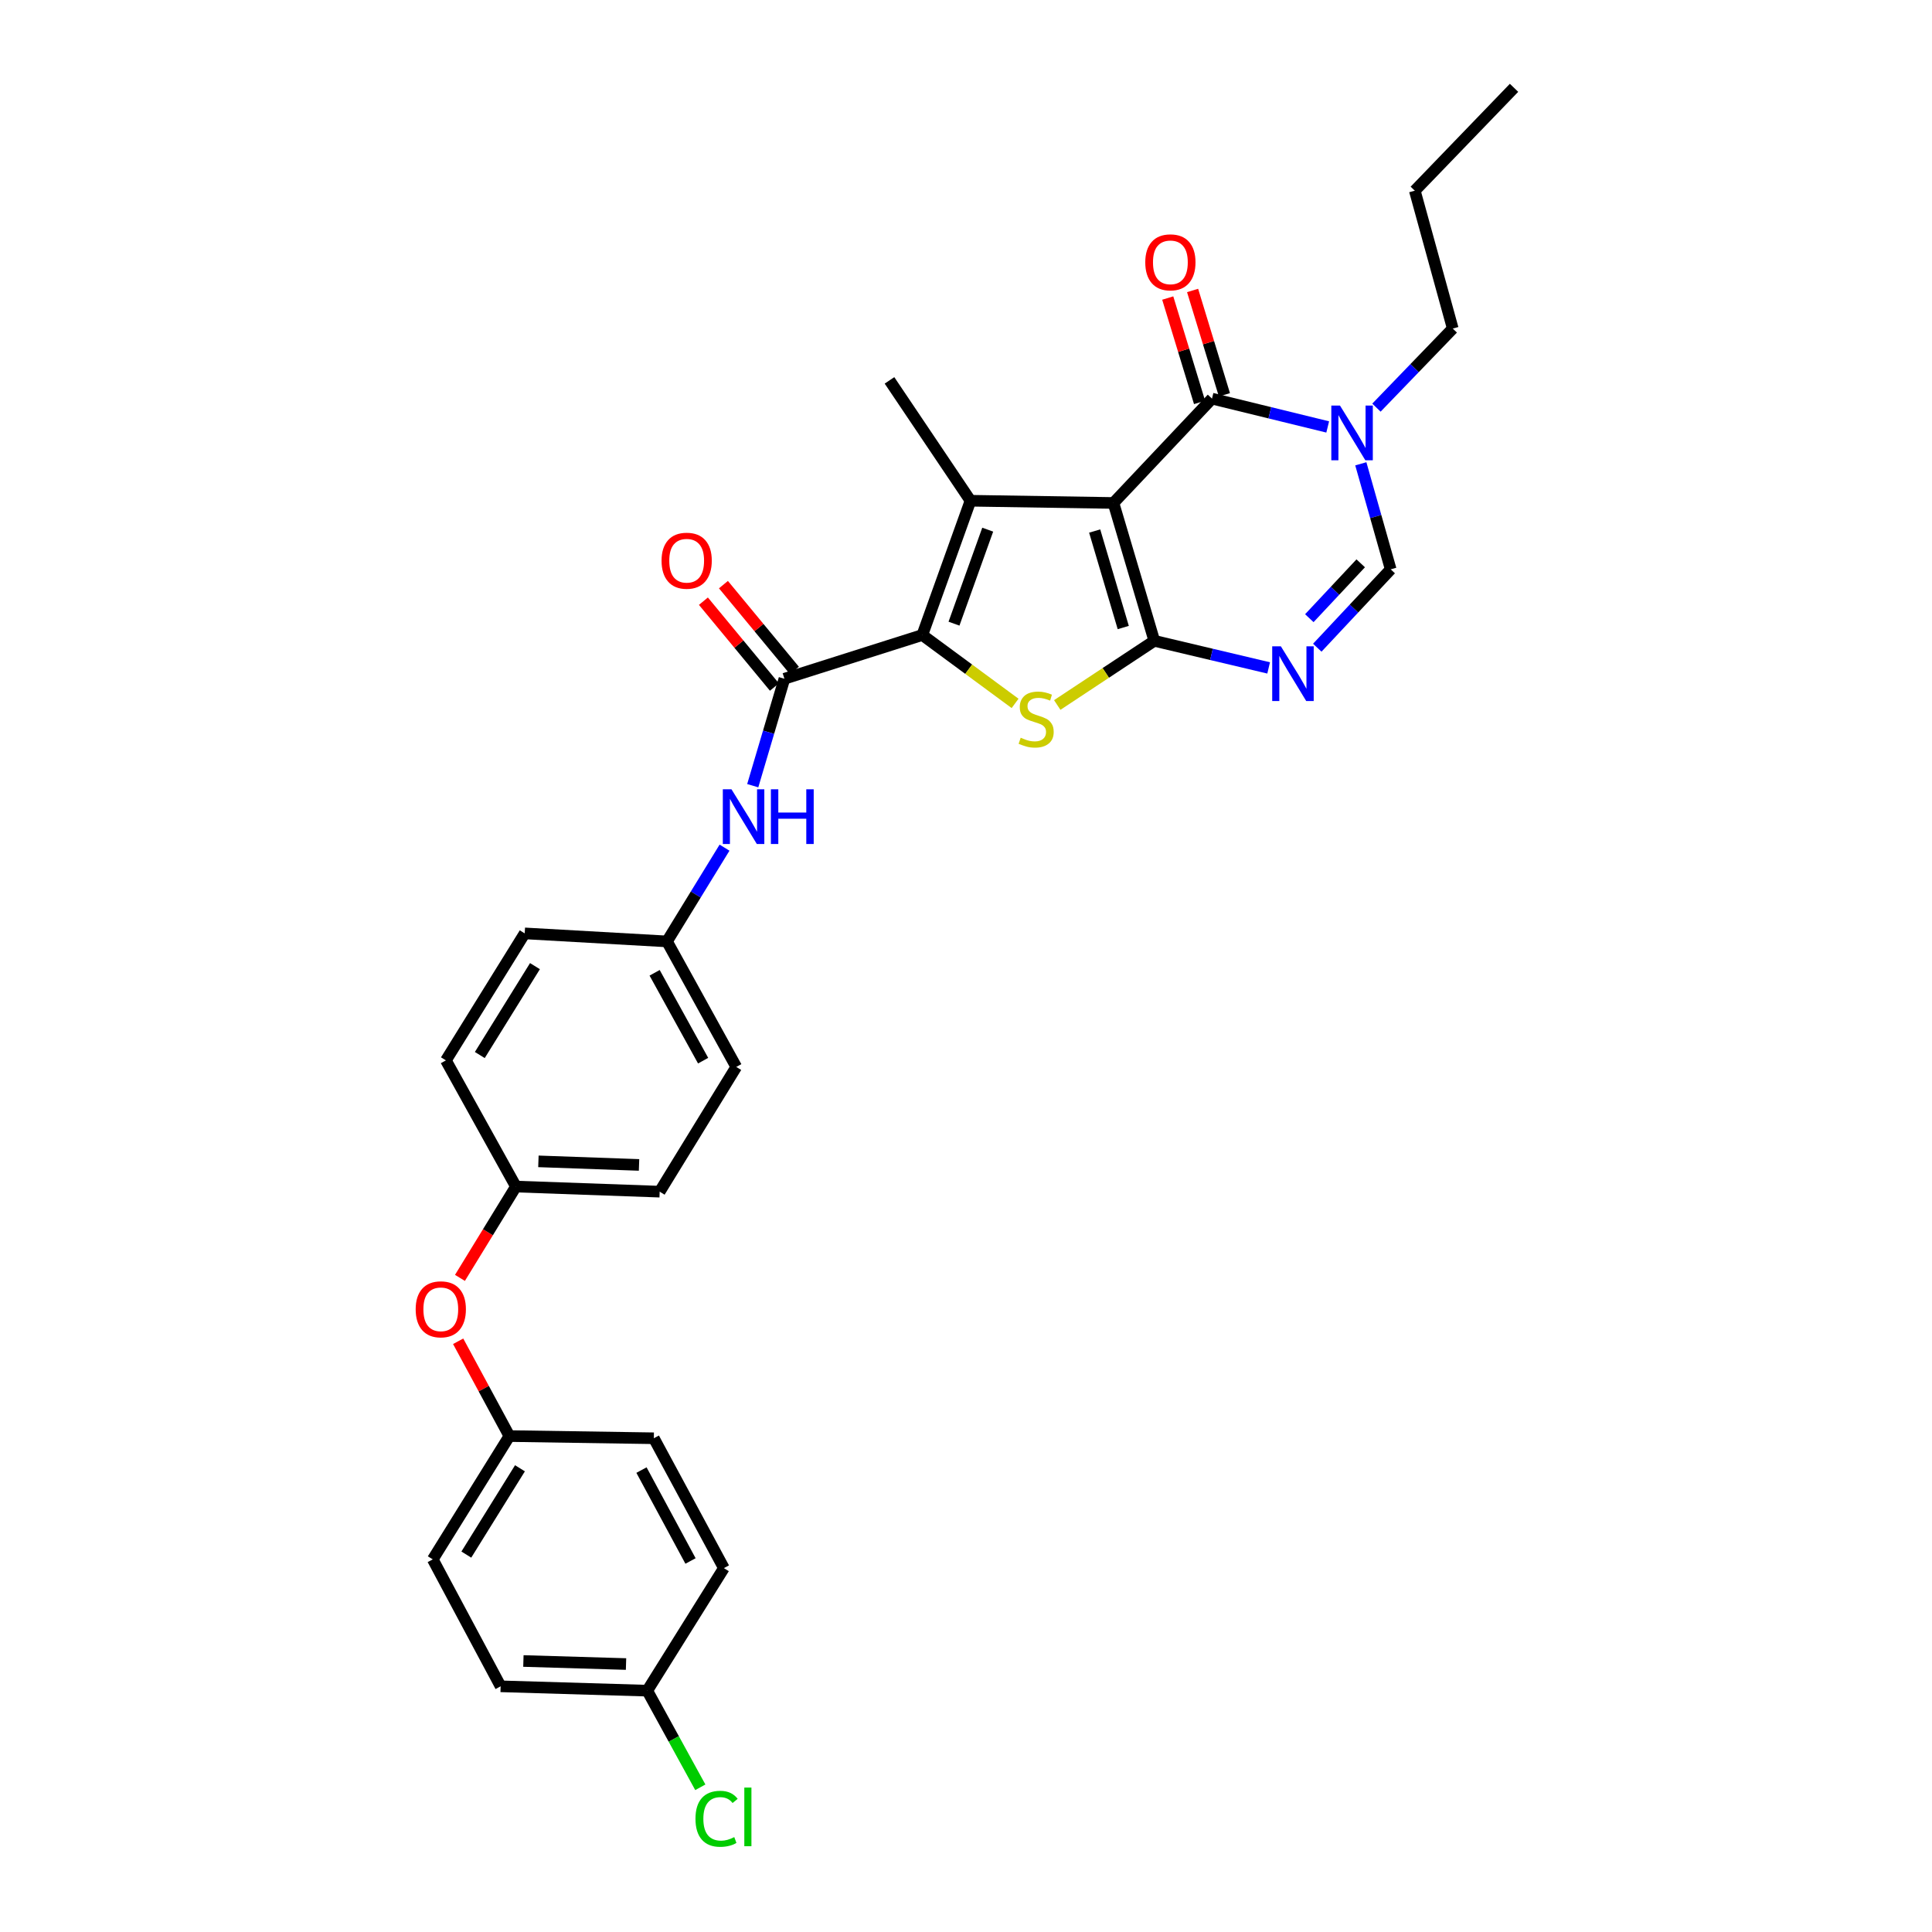 <?xml version='1.0' encoding='iso-8859-1'?>
<svg version='1.1' baseProfile='full'
              xmlns='http://www.w3.org/2000/svg'
                      xmlns:rdkit='http://www.rdkit.org/xml'
                      xmlns:xlink='http://www.w3.org/1999/xlink'
                  xml:space='preserve'
width='1000px' height='1000px' viewBox='0 0 1000 1000'>
<!-- END OF HEADER -->
<rect style='opacity:1.0;fill:#FFFFFF;stroke:none' width='1000' height='1000' x='0' y='0'> </rect>
<path class='bond-0' d='M 576.323,260.334 L 597.464,331.691' style='fill:none;fill-rule:evenodd;stroke:#000000;stroke-width:6px;stroke-linecap:butt;stroke-linejoin:miter;stroke-opacity:1' />
<path class='bond-0' d='M 566.598,274.858 L 581.396,324.808' style='fill:none;fill-rule:evenodd;stroke:#000000;stroke-width:6px;stroke-linecap:butt;stroke-linejoin:miter;stroke-opacity:1' />
<path class='bond-1' d='M 576.323,260.334 L 502.321,259.183' style='fill:none;fill-rule:evenodd;stroke:#000000;stroke-width:6px;stroke-linecap:butt;stroke-linejoin:miter;stroke-opacity:1' />
<path class='bond-4' d='M 576.323,260.334 L 627.325,206.328' style='fill:none;fill-rule:evenodd;stroke:#000000;stroke-width:6px;stroke-linecap:butt;stroke-linejoin:miter;stroke-opacity:1' />
<path class='bond-3' d='M 597.464,331.691 L 572.345,348.297' style='fill:none;fill-rule:evenodd;stroke:#000000;stroke-width:6px;stroke-linecap:butt;stroke-linejoin:miter;stroke-opacity:1' />
<path class='bond-3' d='M 572.345,348.297 L 547.227,364.904' style='fill:none;fill-rule:evenodd;stroke:#CCCC00;stroke-width:6px;stroke-linecap:butt;stroke-linejoin:miter;stroke-opacity:1' />
<path class='bond-5' d='M 597.464,331.691 L 627.056,338.701' style='fill:none;fill-rule:evenodd;stroke:#000000;stroke-width:6px;stroke-linecap:butt;stroke-linejoin:miter;stroke-opacity:1' />
<path class='bond-5' d='M 627.056,338.701 L 656.648,345.711' style='fill:none;fill-rule:evenodd;stroke:#0000FF;stroke-width:6px;stroke-linecap:butt;stroke-linejoin:miter;stroke-opacity:1' />
<path class='bond-2' d='M 502.321,259.183 L 477.384,328.687' style='fill:none;fill-rule:evenodd;stroke:#000000;stroke-width:6px;stroke-linecap:butt;stroke-linejoin:miter;stroke-opacity:1' />
<path class='bond-2' d='M 511.241,274.151 L 493.785,322.804' style='fill:none;fill-rule:evenodd;stroke:#000000;stroke-width:6px;stroke-linecap:butt;stroke-linejoin:miter;stroke-opacity:1' />
<path class='bond-14' d='M 502.321,259.183 L 460.399,196.882' style='fill:none;fill-rule:evenodd;stroke:#000000;stroke-width:6px;stroke-linecap:butt;stroke-linejoin:miter;stroke-opacity:1' />
<path class='bond-7' d='M 477.384,328.687 L 406.012,351.322' style='fill:none;fill-rule:evenodd;stroke:#000000;stroke-width:6px;stroke-linecap:butt;stroke-linejoin:miter;stroke-opacity:1' />
<path class='bond-30' d='M 477.384,328.687 L 501.394,346.382' style='fill:none;fill-rule:evenodd;stroke:#000000;stroke-width:6px;stroke-linecap:butt;stroke-linejoin:miter;stroke-opacity:1' />
<path class='bond-30' d='M 501.394,346.382 L 525.404,364.078' style='fill:none;fill-rule:evenodd;stroke:#CCCC00;stroke-width:6px;stroke-linecap:butt;stroke-linejoin:miter;stroke-opacity:1' />
<path class='bond-6' d='M 627.325,206.328 L 657.272,213.656' style='fill:none;fill-rule:evenodd;stroke:#000000;stroke-width:6px;stroke-linecap:butt;stroke-linejoin:miter;stroke-opacity:1' />
<path class='bond-6' d='M 657.272,213.656 L 687.22,220.984' style='fill:none;fill-rule:evenodd;stroke:#0000FF;stroke-width:6px;stroke-linecap:butt;stroke-linejoin:miter;stroke-opacity:1' />
<path class='bond-10' d='M 633.758,204.366 L 625.522,177.357' style='fill:none;fill-rule:evenodd;stroke:#000000;stroke-width:6px;stroke-linecap:butt;stroke-linejoin:miter;stroke-opacity:1' />
<path class='bond-10' d='M 625.522,177.357 L 617.285,150.347' style='fill:none;fill-rule:evenodd;stroke:#FF0000;stroke-width:6px;stroke-linecap:butt;stroke-linejoin:miter;stroke-opacity:1' />
<path class='bond-10' d='M 620.892,208.29 L 612.656,181.28' style='fill:none;fill-rule:evenodd;stroke:#000000;stroke-width:6px;stroke-linecap:butt;stroke-linejoin:miter;stroke-opacity:1' />
<path class='bond-10' d='M 612.656,181.28 L 604.419,154.271' style='fill:none;fill-rule:evenodd;stroke:#FF0000;stroke-width:6px;stroke-linecap:butt;stroke-linejoin:miter;stroke-opacity:1' />
<path class='bond-31' d='M 681.822,335.252 L 700.822,314.969' style='fill:none;fill-rule:evenodd;stroke:#0000FF;stroke-width:6px;stroke-linecap:butt;stroke-linejoin:miter;stroke-opacity:1' />
<path class='bond-31' d='M 700.822,314.969 L 719.823,294.686' style='fill:none;fill-rule:evenodd;stroke:#000000;stroke-width:6px;stroke-linecap:butt;stroke-linejoin:miter;stroke-opacity:1' />
<path class='bond-31' d='M 677.706,319.971 L 691.006,305.773' style='fill:none;fill-rule:evenodd;stroke:#0000FF;stroke-width:6px;stroke-linecap:butt;stroke-linejoin:miter;stroke-opacity:1' />
<path class='bond-31' d='M 691.006,305.773 L 704.306,291.575' style='fill:none;fill-rule:evenodd;stroke:#000000;stroke-width:6px;stroke-linecap:butt;stroke-linejoin:miter;stroke-opacity:1' />
<path class='bond-8' d='M 704.355,240.063 L 712.089,267.375' style='fill:none;fill-rule:evenodd;stroke:#0000FF;stroke-width:6px;stroke-linecap:butt;stroke-linejoin:miter;stroke-opacity:1' />
<path class='bond-8' d='M 712.089,267.375 L 719.823,294.686' style='fill:none;fill-rule:evenodd;stroke:#000000;stroke-width:6px;stroke-linecap:butt;stroke-linejoin:miter;stroke-opacity:1' />
<path class='bond-18' d='M 712.442,210.996 L 732.195,190.529' style='fill:none;fill-rule:evenodd;stroke:#0000FF;stroke-width:6px;stroke-linecap:butt;stroke-linejoin:miter;stroke-opacity:1' />
<path class='bond-18' d='M 732.195,190.529 L 751.948,170.063' style='fill:none;fill-rule:evenodd;stroke:#000000;stroke-width:6px;stroke-linecap:butt;stroke-linejoin:miter;stroke-opacity:1' />
<path class='bond-9' d='M 406.012,351.322 L 397.814,378.998' style='fill:none;fill-rule:evenodd;stroke:#000000;stroke-width:6px;stroke-linecap:butt;stroke-linejoin:miter;stroke-opacity:1' />
<path class='bond-9' d='M 397.814,378.998 L 389.617,406.673' style='fill:none;fill-rule:evenodd;stroke:#0000FF;stroke-width:6px;stroke-linecap:butt;stroke-linejoin:miter;stroke-opacity:1' />
<path class='bond-11' d='M 411.195,347.036 L 392.823,324.819' style='fill:none;fill-rule:evenodd;stroke:#000000;stroke-width:6px;stroke-linecap:butt;stroke-linejoin:miter;stroke-opacity:1' />
<path class='bond-11' d='M 392.823,324.819 L 374.451,302.601' style='fill:none;fill-rule:evenodd;stroke:#FF0000;stroke-width:6px;stroke-linecap:butt;stroke-linejoin:miter;stroke-opacity:1' />
<path class='bond-11' d='M 400.829,355.608 L 382.457,333.39' style='fill:none;fill-rule:evenodd;stroke:#000000;stroke-width:6px;stroke-linecap:butt;stroke-linejoin:miter;stroke-opacity:1' />
<path class='bond-11' d='M 382.457,333.39 L 364.085,311.173' style='fill:none;fill-rule:evenodd;stroke:#FF0000;stroke-width:6px;stroke-linecap:butt;stroke-linejoin:miter;stroke-opacity:1' />
<path class='bond-13' d='M 375.016,438.749 L 360.122,463.011' style='fill:none;fill-rule:evenodd;stroke:#0000FF;stroke-width:6px;stroke-linecap:butt;stroke-linejoin:miter;stroke-opacity:1' />
<path class='bond-13' d='M 360.122,463.011 L 345.229,487.274' style='fill:none;fill-rule:evenodd;stroke:#000000;stroke-width:6px;stroke-linecap:butt;stroke-linejoin:miter;stroke-opacity:1' />
<path class='bond-12' d='M 238.07,661.432 L 252.555,637.796' style='fill:none;fill-rule:evenodd;stroke:#FF0000;stroke-width:6px;stroke-linecap:butt;stroke-linejoin:miter;stroke-opacity:1' />
<path class='bond-12' d='M 252.555,637.796 L 267.041,614.161' style='fill:none;fill-rule:evenodd;stroke:#000000;stroke-width:6px;stroke-linecap:butt;stroke-linejoin:miter;stroke-opacity:1' />
<path class='bond-16' d='M 237.139,694.239 L 250.397,718.772' style='fill:none;fill-rule:evenodd;stroke:#FF0000;stroke-width:6px;stroke-linecap:butt;stroke-linejoin:miter;stroke-opacity:1' />
<path class='bond-16' d='M 250.397,718.772 L 263.656,743.305' style='fill:none;fill-rule:evenodd;stroke:#000000;stroke-width:6px;stroke-linecap:butt;stroke-linejoin:miter;stroke-opacity:1' />
<path class='bond-20' d='M 345.229,487.274 L 381.09,552.242' style='fill:none;fill-rule:evenodd;stroke:#000000;stroke-width:6px;stroke-linecap:butt;stroke-linejoin:miter;stroke-opacity:1' />
<path class='bond-20' d='M 338.832,503.519 L 363.935,548.997' style='fill:none;fill-rule:evenodd;stroke:#000000;stroke-width:6px;stroke-linecap:butt;stroke-linejoin:miter;stroke-opacity:1' />
<path class='bond-21' d='M 345.229,487.274 L 271.585,483.119' style='fill:none;fill-rule:evenodd;stroke:#000000;stroke-width:6px;stroke-linecap:butt;stroke-linejoin:miter;stroke-opacity:1' />
<path class='bond-15' d='M 267.041,614.161 L 230.798,548.849' style='fill:none;fill-rule:evenodd;stroke:#000000;stroke-width:6px;stroke-linecap:butt;stroke-linejoin:miter;stroke-opacity:1' />
<path class='bond-32' d='M 267.041,614.161 L 341.447,616.806' style='fill:none;fill-rule:evenodd;stroke:#000000;stroke-width:6px;stroke-linecap:butt;stroke-linejoin:miter;stroke-opacity:1' />
<path class='bond-32' d='M 278.68,601.115 L 330.764,602.967' style='fill:none;fill-rule:evenodd;stroke:#000000;stroke-width:6px;stroke-linecap:butt;stroke-linejoin:miter;stroke-opacity:1' />
<path class='bond-22' d='M 263.656,743.305 L 338.428,744.441' style='fill:none;fill-rule:evenodd;stroke:#000000;stroke-width:6px;stroke-linecap:butt;stroke-linejoin:miter;stroke-opacity:1' />
<path class='bond-24' d='M 263.656,743.305 L 223.998,807.13' style='fill:none;fill-rule:evenodd;stroke:#000000;stroke-width:6px;stroke-linecap:butt;stroke-linejoin:miter;stroke-opacity:1' />
<path class='bond-24' d='M 269.132,759.978 L 241.372,804.655' style='fill:none;fill-rule:evenodd;stroke:#000000;stroke-width:6px;stroke-linecap:butt;stroke-linejoin:miter;stroke-opacity:1' />
<path class='bond-17' d='M 335.021,875.087 L 259.127,872.838' style='fill:none;fill-rule:evenodd;stroke:#000000;stroke-width:6px;stroke-linecap:butt;stroke-linejoin:miter;stroke-opacity:1' />
<path class='bond-17' d='M 324.035,861.305 L 270.91,859.73' style='fill:none;fill-rule:evenodd;stroke:#000000;stroke-width:6px;stroke-linecap:butt;stroke-linejoin:miter;stroke-opacity:1' />
<path class='bond-19' d='M 335.021,875.087 L 348.752,900.093' style='fill:none;fill-rule:evenodd;stroke:#000000;stroke-width:6px;stroke-linecap:butt;stroke-linejoin:miter;stroke-opacity:1' />
<path class='bond-19' d='M 348.752,900.093 L 362.483,925.098' style='fill:none;fill-rule:evenodd;stroke:#00CC00;stroke-width:6px;stroke-linecap:butt;stroke-linejoin:miter;stroke-opacity:1' />
<path class='bond-33' d='M 335.021,875.087 L 374.686,811.659' style='fill:none;fill-rule:evenodd;stroke:#000000;stroke-width:6px;stroke-linecap:butt;stroke-linejoin:miter;stroke-opacity:1' />
<path class='bond-28' d='M 751.948,170.063 L 732.302,98.705' style='fill:none;fill-rule:evenodd;stroke:#000000;stroke-width:6px;stroke-linecap:butt;stroke-linejoin:miter;stroke-opacity:1' />
<path class='bond-25' d='M 381.09,552.242 L 341.447,616.806' style='fill:none;fill-rule:evenodd;stroke:#000000;stroke-width:6px;stroke-linecap:butt;stroke-linejoin:miter;stroke-opacity:1' />
<path class='bond-23' d='M 271.585,483.119 L 230.798,548.849' style='fill:none;fill-rule:evenodd;stroke:#000000;stroke-width:6px;stroke-linecap:butt;stroke-linejoin:miter;stroke-opacity:1' />
<path class='bond-23' d='M 276.896,500.07 L 248.346,546.082' style='fill:none;fill-rule:evenodd;stroke:#000000;stroke-width:6px;stroke-linecap:butt;stroke-linejoin:miter;stroke-opacity:1' />
<path class='bond-27' d='M 338.428,744.441 L 374.686,811.659' style='fill:none;fill-rule:evenodd;stroke:#000000;stroke-width:6px;stroke-linecap:butt;stroke-linejoin:miter;stroke-opacity:1' />
<path class='bond-27' d='M 332.028,760.909 L 357.409,807.962' style='fill:none;fill-rule:evenodd;stroke:#000000;stroke-width:6px;stroke-linecap:butt;stroke-linejoin:miter;stroke-opacity:1' />
<path class='bond-26' d='M 223.998,807.13 L 259.127,872.838' style='fill:none;fill-rule:evenodd;stroke:#000000;stroke-width:6px;stroke-linecap:butt;stroke-linejoin:miter;stroke-opacity:1' />
<path class='bond-29' d='M 732.302,98.705 L 783.663,45.455' style='fill:none;fill-rule:evenodd;stroke:#000000;stroke-width:6px;stroke-linecap:butt;stroke-linejoin:miter;stroke-opacity:1' />
<path  class='atom-4' d='M 528.314 381.839
Q 528.634 381.959, 529.954 382.519
Q 531.274 383.079, 532.714 383.439
Q 534.194 383.759, 535.634 383.759
Q 538.314 383.759, 539.874 382.479
Q 541.434 381.159, 541.434 378.879
Q 541.434 377.319, 540.634 376.359
Q 539.874 375.399, 538.674 374.879
Q 537.474 374.359, 535.474 373.759
Q 532.954 372.999, 531.434 372.279
Q 529.954 371.559, 528.874 370.039
Q 527.834 368.519, 527.834 365.959
Q 527.834 362.399, 530.234 360.199
Q 532.674 357.999, 537.474 357.999
Q 540.754 357.999, 544.474 359.559
L 543.554 362.639
Q 540.154 361.239, 537.594 361.239
Q 534.834 361.239, 533.314 362.399
Q 531.794 363.519, 531.834 365.479
Q 531.834 366.999, 532.594 367.919
Q 533.394 368.839, 534.514 369.359
Q 535.674 369.879, 537.594 370.479
Q 540.154 371.279, 541.674 372.079
Q 543.194 372.879, 544.274 374.519
Q 545.394 376.119, 545.394 378.879
Q 545.394 382.799, 542.754 384.919
Q 540.154 386.999, 535.794 386.999
Q 533.274 386.999, 531.354 386.439
Q 529.474 385.919, 527.234 384.999
L 528.314 381.839
' fill='#CCCC00'/>
<path  class='atom-6' d='M 662.972 334.531
L 672.252 349.531
Q 673.172 351.011, 674.652 353.691
Q 676.132 356.371, 676.212 356.531
L 676.212 334.531
L 679.972 334.531
L 679.972 362.851
L 676.092 362.851
L 666.132 346.451
Q 664.972 344.531, 663.732 342.331
Q 662.532 340.131, 662.172 339.451
L 662.172 362.851
L 658.492 362.851
L 658.492 334.531
L 662.972 334.531
' fill='#0000FF'/>
<path  class='atom-7' d='M 693.566 209.908
L 702.846 224.908
Q 703.766 226.388, 705.246 229.068
Q 706.726 231.748, 706.806 231.908
L 706.806 209.908
L 710.566 209.908
L 710.566 238.228
L 706.686 238.228
L 696.726 221.828
Q 695.566 219.908, 694.326 217.708
Q 693.126 215.508, 692.766 214.828
L 692.766 238.228
L 689.086 238.228
L 689.086 209.908
L 693.566 209.908
' fill='#0000FF'/>
<path  class='atom-10' d='M 378.611 408.534
L 387.891 423.534
Q 388.811 425.014, 390.291 427.694
Q 391.771 430.374, 391.851 430.534
L 391.851 408.534
L 395.611 408.534
L 395.611 436.854
L 391.731 436.854
L 381.771 420.454
Q 380.611 418.534, 379.371 416.334
Q 378.171 414.134, 377.811 413.454
L 377.811 436.854
L 374.131 436.854
L 374.131 408.534
L 378.611 408.534
' fill='#0000FF'/>
<path  class='atom-10' d='M 399.011 408.534
L 402.851 408.534
L 402.851 420.574
L 417.331 420.574
L 417.331 408.534
L 421.171 408.534
L 421.171 436.854
L 417.331 436.854
L 417.331 423.774
L 402.851 423.774
L 402.851 436.854
L 399.011 436.854
L 399.011 408.534
' fill='#0000FF'/>
<path  class='atom-11' d='M 592.789 135.783
Q 592.789 128.983, 596.149 125.183
Q 599.509 121.383, 605.789 121.383
Q 612.069 121.383, 615.429 125.183
Q 618.789 128.983, 618.789 135.783
Q 618.789 142.663, 615.389 146.583
Q 611.989 150.463, 605.789 150.463
Q 599.549 150.463, 596.149 146.583
Q 592.789 142.703, 592.789 135.783
M 605.789 147.263
Q 610.109 147.263, 612.429 144.383
Q 614.789 141.463, 614.789 135.783
Q 614.789 130.223, 612.429 127.423
Q 610.109 124.583, 605.789 124.583
Q 601.469 124.583, 599.109 127.383
Q 596.789 130.183, 596.789 135.783
Q 596.789 141.503, 599.109 144.383
Q 601.469 147.263, 605.789 147.263
' fill='#FF0000'/>
<path  class='atom-12' d='M 342.421 290.222
Q 342.421 283.422, 345.781 279.622
Q 349.141 275.822, 355.421 275.822
Q 361.701 275.822, 365.061 279.622
Q 368.421 283.422, 368.421 290.222
Q 368.421 297.102, 365.021 301.022
Q 361.621 304.902, 355.421 304.902
Q 349.181 304.902, 345.781 301.022
Q 342.421 297.142, 342.421 290.222
M 355.421 301.702
Q 359.741 301.702, 362.061 298.822
Q 364.421 295.902, 364.421 290.222
Q 364.421 284.662, 362.061 281.862
Q 359.741 279.022, 355.421 279.022
Q 351.101 279.022, 348.741 281.822
Q 346.421 284.622, 346.421 290.222
Q 346.421 295.942, 348.741 298.822
Q 351.101 301.702, 355.421 301.702
' fill='#FF0000'/>
<path  class='atom-13' d='M 215.153 677.692
Q 215.153 670.892, 218.513 667.092
Q 221.873 663.292, 228.153 663.292
Q 234.433 663.292, 237.793 667.092
Q 241.153 670.892, 241.153 677.692
Q 241.153 684.572, 237.753 688.492
Q 234.353 692.372, 228.153 692.372
Q 221.913 692.372, 218.513 688.492
Q 215.153 684.612, 215.153 677.692
M 228.153 689.172
Q 232.473 689.172, 234.793 686.292
Q 237.153 683.372, 237.153 677.692
Q 237.153 672.132, 234.793 669.332
Q 232.473 666.492, 228.153 666.492
Q 223.833 666.492, 221.473 669.292
Q 219.153 672.092, 219.153 677.692
Q 219.153 683.412, 221.473 686.292
Q 223.833 689.172, 228.153 689.172
' fill='#FF0000'/>
<path  class='atom-20' d='M 359.977 941.402
Q 359.977 934.362, 363.257 930.682
Q 366.577 926.962, 372.857 926.962
Q 378.697 926.962, 381.817 931.082
L 379.177 933.242
Q 376.897 930.242, 372.857 930.242
Q 368.577 930.242, 366.297 933.122
Q 364.057 935.962, 364.057 941.402
Q 364.057 947.002, 366.377 949.882
Q 368.737 952.762, 373.297 952.762
Q 376.417 952.762, 380.057 950.882
L 381.177 953.882
Q 379.697 954.842, 377.457 955.402
Q 375.217 955.962, 372.737 955.962
Q 366.577 955.962, 363.257 952.202
Q 359.977 948.442, 359.977 941.402
' fill='#00CC00'/>
<path  class='atom-20' d='M 385.257 925.242
L 388.937 925.242
L 388.937 955.602
L 385.257 955.602
L 385.257 925.242
' fill='#00CC00'/>
</svg>

